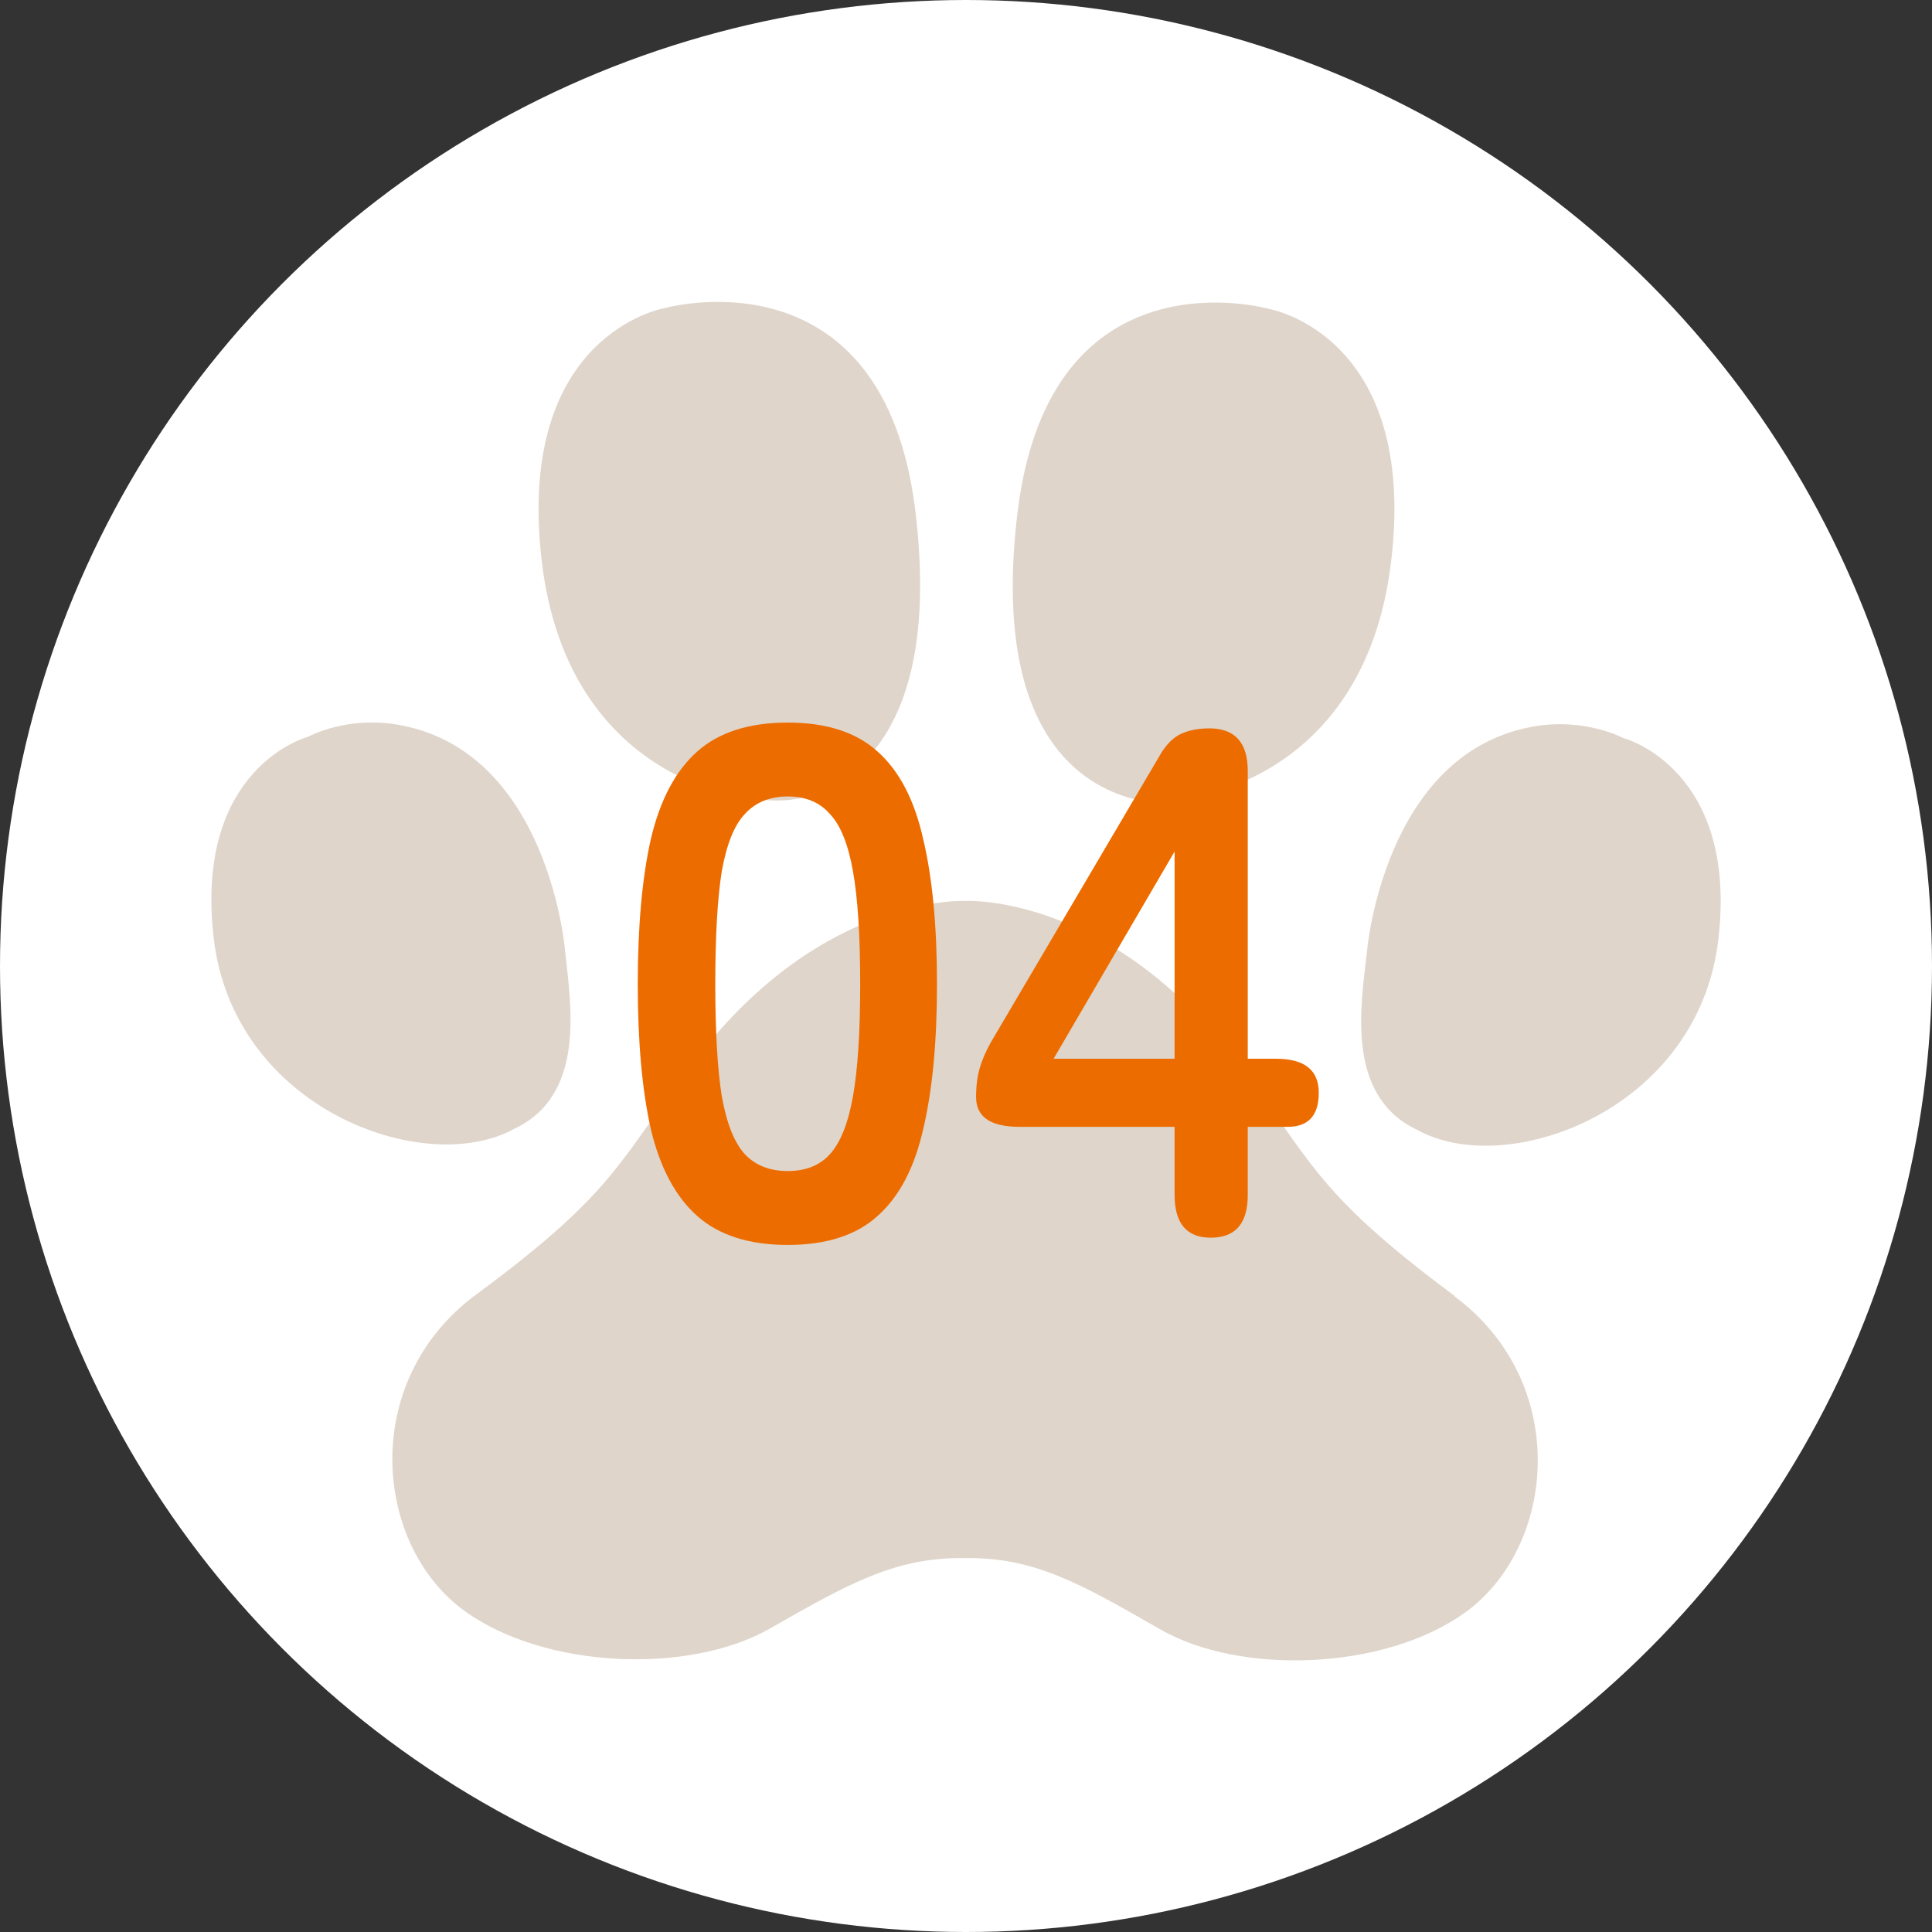 <svg width="64" height="64" viewBox="0 0 64 64" fill="none" xmlns="http://www.w3.org/2000/svg">
<rect x="0" y="0" width="64" height="64" fill="#333333" stroke="none"/>
<circle cx="32" cy="32" r="32" fill="white"/>
<g clip-path="url(#clip0_207_232)">
<path d="M10.188 24.411C10.188 24.411 6.42 25.422 7.079 31.076C7.729 36.72 14.043 39.033 17.028 37.397C19.434 36.272 18.907 33.265 18.714 31.454C18.714 31.454 18.178 24.991 13.322 24.033C11.514 23.672 10.196 24.411 10.196 24.411H10.188Z" fill="#DFD5CB"/>
<path d="M21.998 10.211C21.998 10.211 17.081 11.064 17.941 18.546C18.802 26.037 25.037 26.837 26.521 26.433C28.005 26.037 31.227 24.446 30.323 16.928C29.252 8.153 21.998 10.211 21.998 10.211Z" fill="#DFD5CB"/>
<path d="M48.184 42.928C43.468 39.42 43.512 38.496 40.878 35.05C36.707 29.607 32 29.845 32 29.845C32 29.845 27.293 29.59 23.105 35.023C20.462 38.461 20.505 39.393 15.772 42.884C11.891 45.75 12.374 51.202 15.412 53.382C18.082 55.29 22.832 55.466 25.493 53.954C28.154 52.433 29.682 51.58 31.965 51.615C34.248 51.58 35.767 52.441 38.428 53.971C41.089 55.501 45.839 55.334 48.509 53.435C51.556 51.263 52.056 45.812 48.175 42.937L48.184 42.928Z" fill="#DFD5CB"/>
<path d="M53.821 24.464C53.821 24.464 57.588 25.492 56.921 31.137C56.254 36.782 49.931 39.077 46.954 37.433C44.548 36.298 45.084 33.3 45.286 31.489C45.286 31.489 45.839 25.026 50.695 24.086C52.504 23.734 53.821 24.473 53.821 24.473V24.464Z" fill="#DFD5CB"/>
<path d="M42.054 10.237C42.054 10.237 46.972 11.099 46.085 18.581C45.207 26.064 38.972 26.855 37.488 26.451C36.004 26.046 32.79 24.446 33.712 16.937C34.801 8.162 42.054 10.237 42.054 10.237Z" fill="#DFD5CB"/>
</g>
<path d="M26.095 41.24C24.815 41.24 23.815 40.92 23.095 40.28C22.375 39.64 21.863 38.68 21.559 37.4C21.271 36.12 21.127 34.52 21.127 32.6C21.127 30.68 21.271 29.08 21.559 27.8C21.863 26.504 22.375 25.536 23.095 24.896C23.815 24.256 24.815 23.936 26.095 23.936C27.375 23.936 28.367 24.256 29.071 24.896C29.791 25.536 30.295 26.504 30.583 27.8C30.887 29.08 31.039 30.68 31.039 32.6C31.039 34.52 30.887 36.12 30.583 37.4C30.295 38.68 29.791 39.64 29.071 40.28C28.367 40.92 27.375 41.24 26.095 41.24ZM26.095 38.792C26.687 38.792 27.151 38.608 27.487 38.24C27.839 37.856 28.095 37.216 28.255 36.32C28.415 35.424 28.495 34.184 28.495 32.6C28.495 31 28.415 29.752 28.255 28.856C28.095 27.96 27.839 27.328 27.487 26.96C27.151 26.576 26.687 26.384 26.095 26.384C25.503 26.384 25.031 26.576 24.679 26.96C24.327 27.328 24.071 27.96 23.911 28.856C23.767 29.752 23.695 31 23.695 32.6C23.695 34.184 23.767 35.424 23.911 36.32C24.071 37.216 24.327 37.856 24.679 38.24C25.031 38.608 25.503 38.792 26.095 38.792ZM40.11 41C39.31 41 38.91 40.528 38.91 39.584V37.328H33.774C32.814 37.328 32.334 37 32.334 36.344C32.334 35.976 32.374 35.656 32.454 35.384C32.534 35.112 32.654 34.832 32.814 34.544L38.382 25.088C38.574 24.736 38.798 24.488 39.054 24.344C39.326 24.2 39.662 24.128 40.062 24.128C40.91 24.128 41.334 24.6 41.334 25.544V35.072H42.27C43.214 35.072 43.686 35.448 43.686 36.2C43.686 36.952 43.342 37.328 42.654 37.328H41.334V39.584C41.334 40.528 40.926 41 40.11 41ZM34.902 35.072H38.91V28.208L34.902 35.072Z" fill="#ED6C00"/>
<defs>
<clipPath id="clip0_207_232">
<rect width="50" height="45" fill="white" transform="translate(7 10)"/>
</clipPath>
</defs>
</svg>
